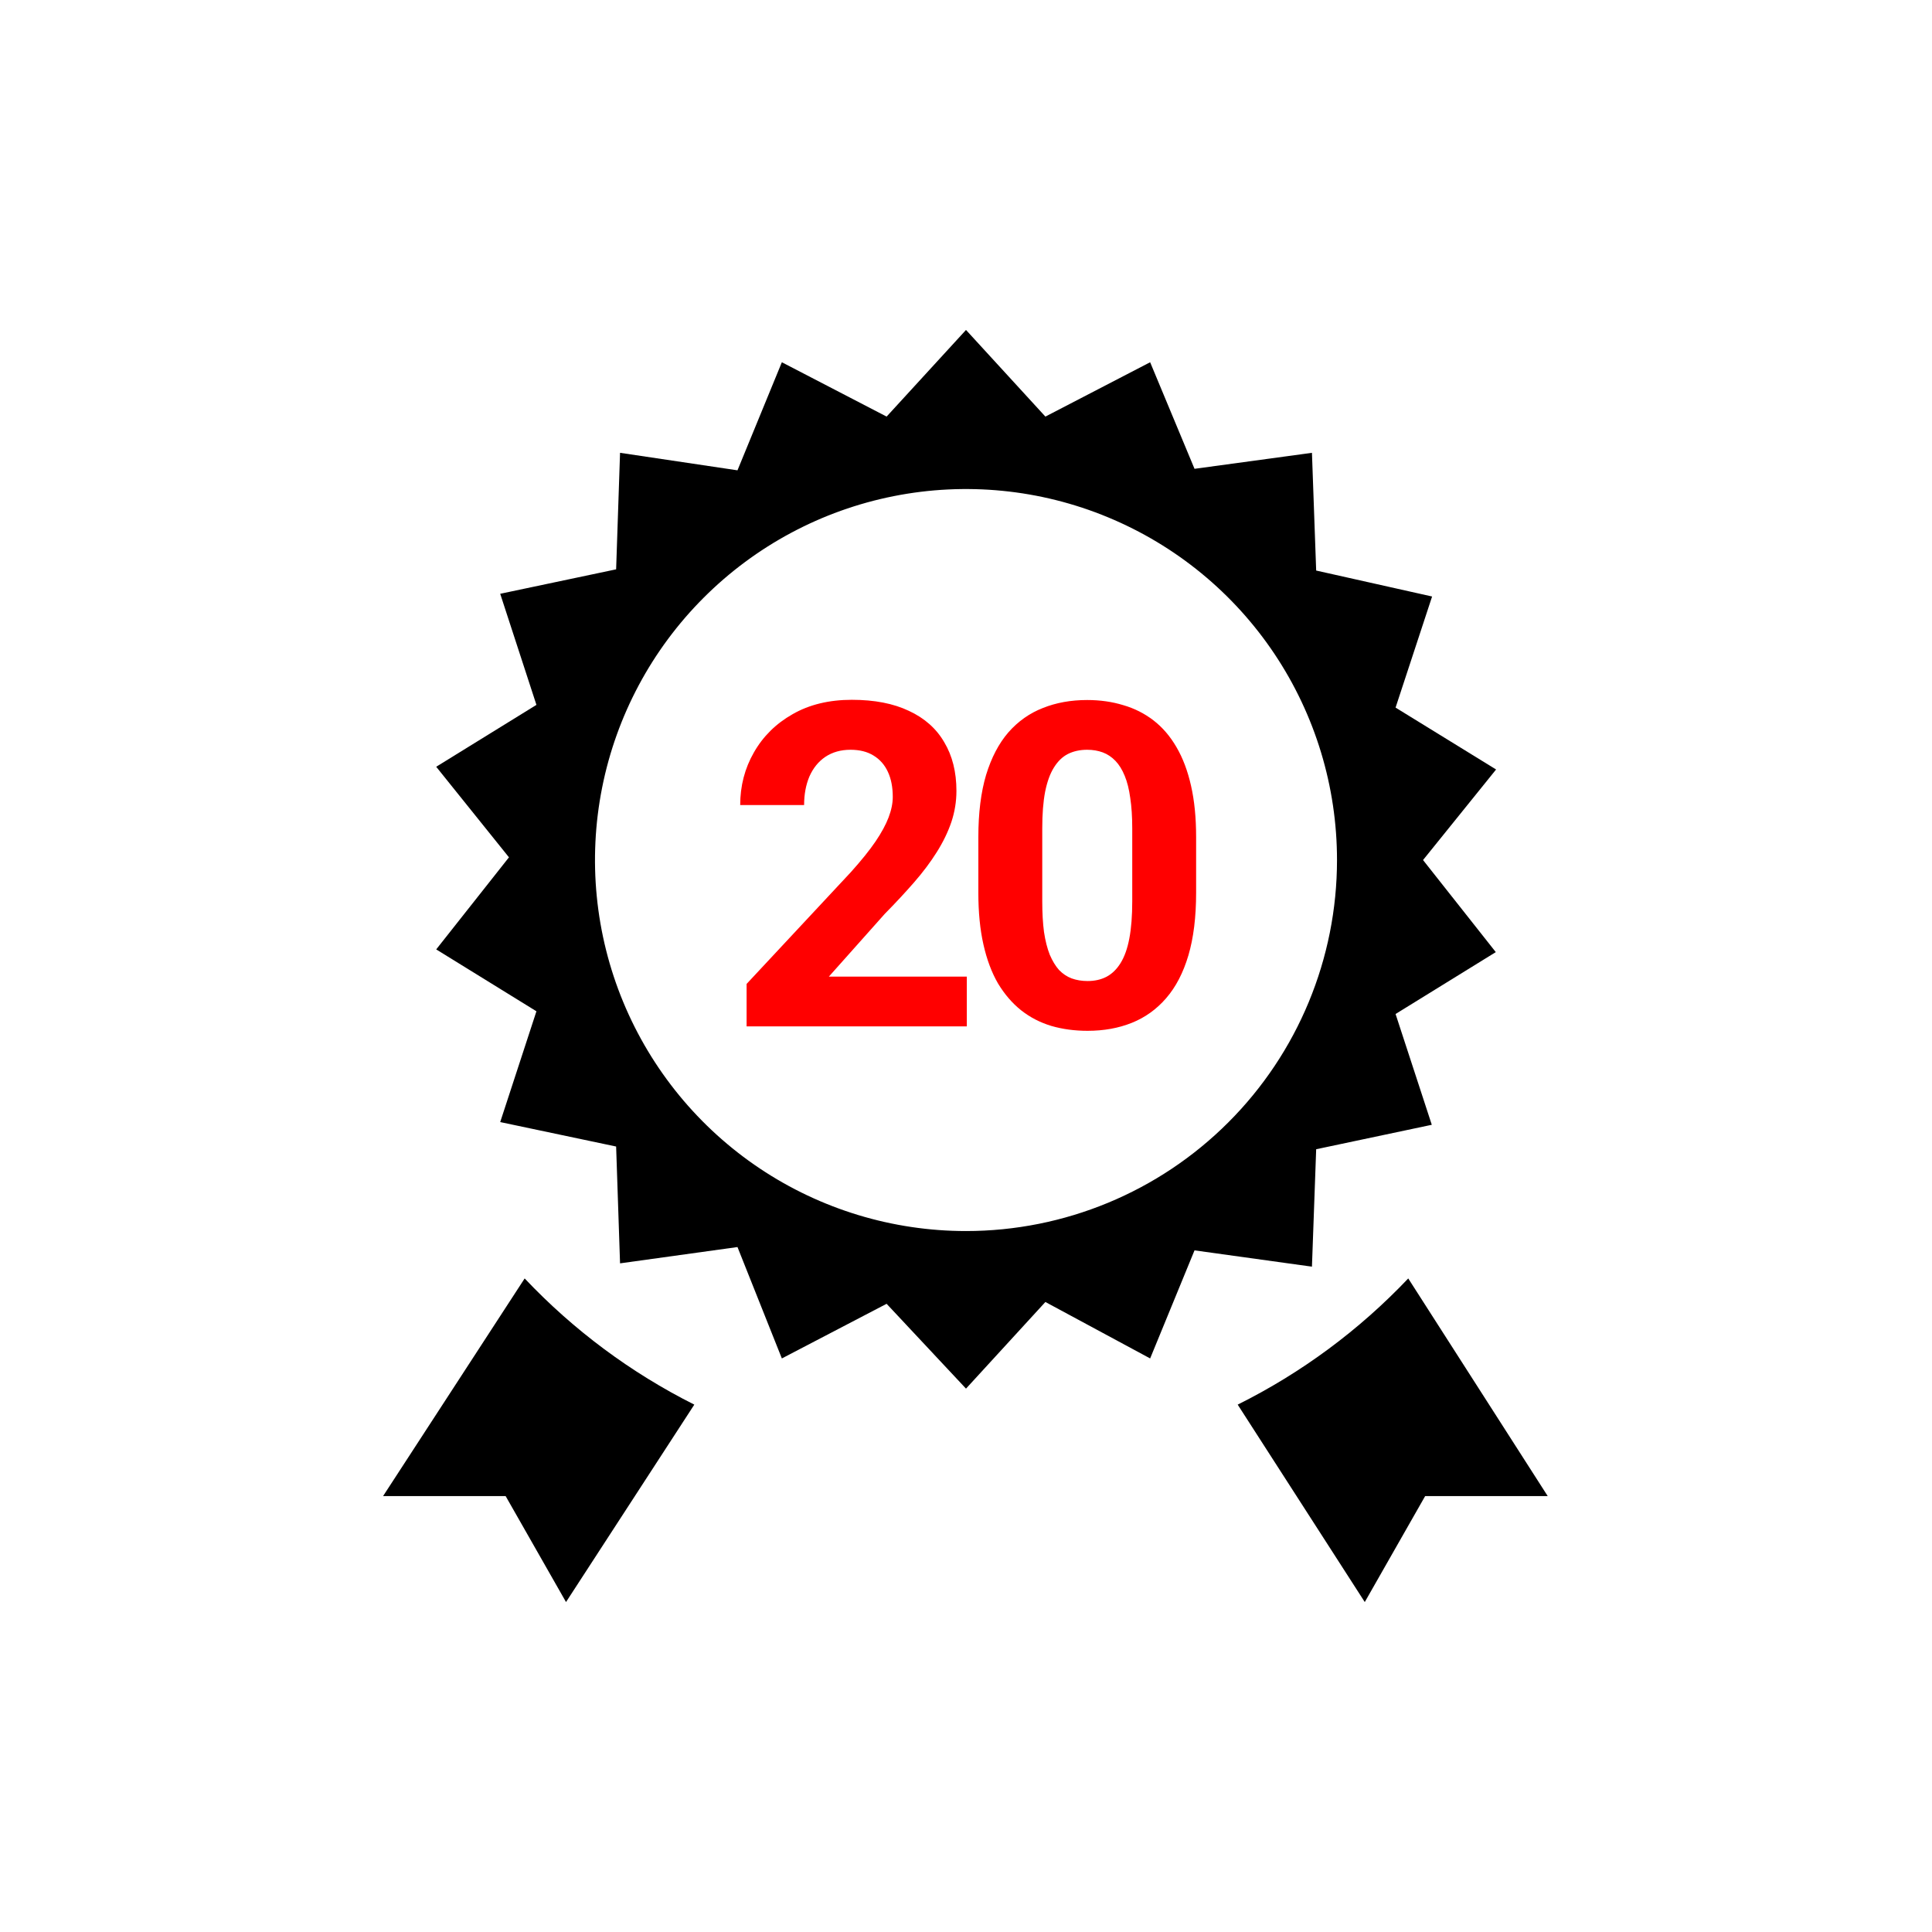 <svg width="64" height="64" viewBox="0 0 64 64" fill="none" xmlns="http://www.w3.org/2000/svg">
<path d="M12.69 49.56H16.75L18.75 53.07L23 46.53C20.898 45.475 18.996 44.06 17.38 42.35L12.69 49.56ZM43.6 38.07L47.43 37.26L46.23 33.59L49.55 31.54L47.14 28.49L49.56 25.49L46.23 23.44L47.44 19.76L43.6 18.9L43.46 15L39.57 15.53L38.1 12L34.63 13.8L32 10.93L29.37 13.8L25.9 12L24.43 15.58L20.54 15L20.41 18.86L16.57 19.67L17.77 23.35L14.45 25.4L16.86 28.4L14.45 31.45L17.77 33.5L16.57 37.17L20.41 37.98L20.54 41.85L24.43 41.31L25.9 45L29.37 43.19L32 46L34.63 43.13L38.1 45L39.57 41.42L43.46 41.96L43.6 38.07ZM32 40.78C29.569 40.78 27.193 40.059 25.172 38.709C23.151 37.358 21.576 35.439 20.645 33.193C19.715 30.948 19.472 28.476 19.946 26.092C20.42 23.708 21.591 21.518 23.31 19.8C25.028 18.081 27.218 16.91 29.602 16.436C31.986 15.962 34.458 16.205 36.703 17.136C38.949 18.066 40.868 19.641 42.219 21.662C43.569 23.683 44.29 26.059 44.29 28.49C44.29 31.75 42.995 34.876 40.69 37.18C38.386 39.485 35.26 40.78 32 40.78ZM46.65 42.35C45.025 44.063 43.113 45.478 41 46.53L45.21 53.07L47.21 49.56H51.27L46.65 42.35Z" fill="black"/>
<path d="M32.027 32.352V34H24.732V32.594L28.182 28.895C28.529 28.509 28.802 28.17 29.002 27.877C29.203 27.579 29.347 27.313 29.435 27.079C29.527 26.839 29.574 26.612 29.574 26.398C29.574 26.075 29.52 25.799 29.413 25.57C29.305 25.335 29.146 25.155 28.936 25.028C28.731 24.901 28.477 24.837 28.175 24.837C27.852 24.837 27.574 24.916 27.34 25.072C27.11 25.228 26.935 25.445 26.812 25.724C26.695 26.002 26.637 26.317 26.637 26.669H24.52C24.52 26.034 24.671 25.453 24.974 24.925C25.277 24.393 25.704 23.971 26.256 23.658C26.808 23.341 27.462 23.182 28.219 23.182C28.966 23.182 29.596 23.304 30.108 23.548C30.626 23.788 31.017 24.134 31.28 24.588C31.549 25.038 31.683 25.575 31.683 26.2C31.683 26.551 31.627 26.895 31.515 27.232C31.402 27.564 31.241 27.896 31.031 28.229C30.826 28.556 30.577 28.888 30.284 29.225C29.991 29.561 29.666 29.911 29.31 30.272L27.457 32.352H32.027ZM39.623 27.73V29.576C39.623 30.377 39.538 31.068 39.367 31.649C39.196 32.225 38.95 32.699 38.627 33.07C38.31 33.436 37.931 33.707 37.492 33.883C37.053 34.059 36.564 34.147 36.027 34.147C35.598 34.147 35.197 34.093 34.826 33.985C34.455 33.873 34.12 33.7 33.823 33.465C33.53 33.231 33.276 32.935 33.061 32.579C32.851 32.218 32.69 31.788 32.578 31.29C32.465 30.792 32.409 30.221 32.409 29.576V27.73C32.409 26.93 32.495 26.244 32.665 25.672C32.841 25.096 33.088 24.625 33.405 24.259C33.727 23.893 34.108 23.624 34.548 23.453C34.987 23.277 35.475 23.189 36.013 23.189C36.442 23.189 36.84 23.246 37.206 23.358C37.578 23.465 37.912 23.634 38.21 23.863C38.508 24.093 38.762 24.388 38.972 24.75C39.181 25.106 39.343 25.533 39.455 26.031C39.567 26.524 39.623 27.091 39.623 27.73ZM37.507 29.855V27.445C37.507 27.059 37.485 26.722 37.441 26.434C37.402 26.146 37.341 25.902 37.258 25.702C37.175 25.497 37.072 25.331 36.95 25.204C36.828 25.077 36.689 24.984 36.533 24.925C36.376 24.867 36.203 24.837 36.013 24.837C35.773 24.837 35.561 24.884 35.375 24.977C35.195 25.069 35.041 25.218 34.914 25.423C34.787 25.623 34.689 25.892 34.621 26.229C34.557 26.561 34.526 26.966 34.526 27.445V29.855C34.526 30.24 34.545 30.58 34.584 30.873C34.628 31.166 34.692 31.417 34.775 31.627C34.863 31.832 34.965 32.001 35.082 32.132C35.205 32.259 35.344 32.352 35.5 32.411C35.661 32.469 35.837 32.498 36.027 32.498C36.262 32.498 36.469 32.452 36.65 32.359C36.835 32.262 36.992 32.11 37.119 31.905C37.25 31.695 37.348 31.422 37.411 31.085C37.475 30.748 37.507 30.338 37.507 29.855Z" fill="#FF0000"/>
</svg>
